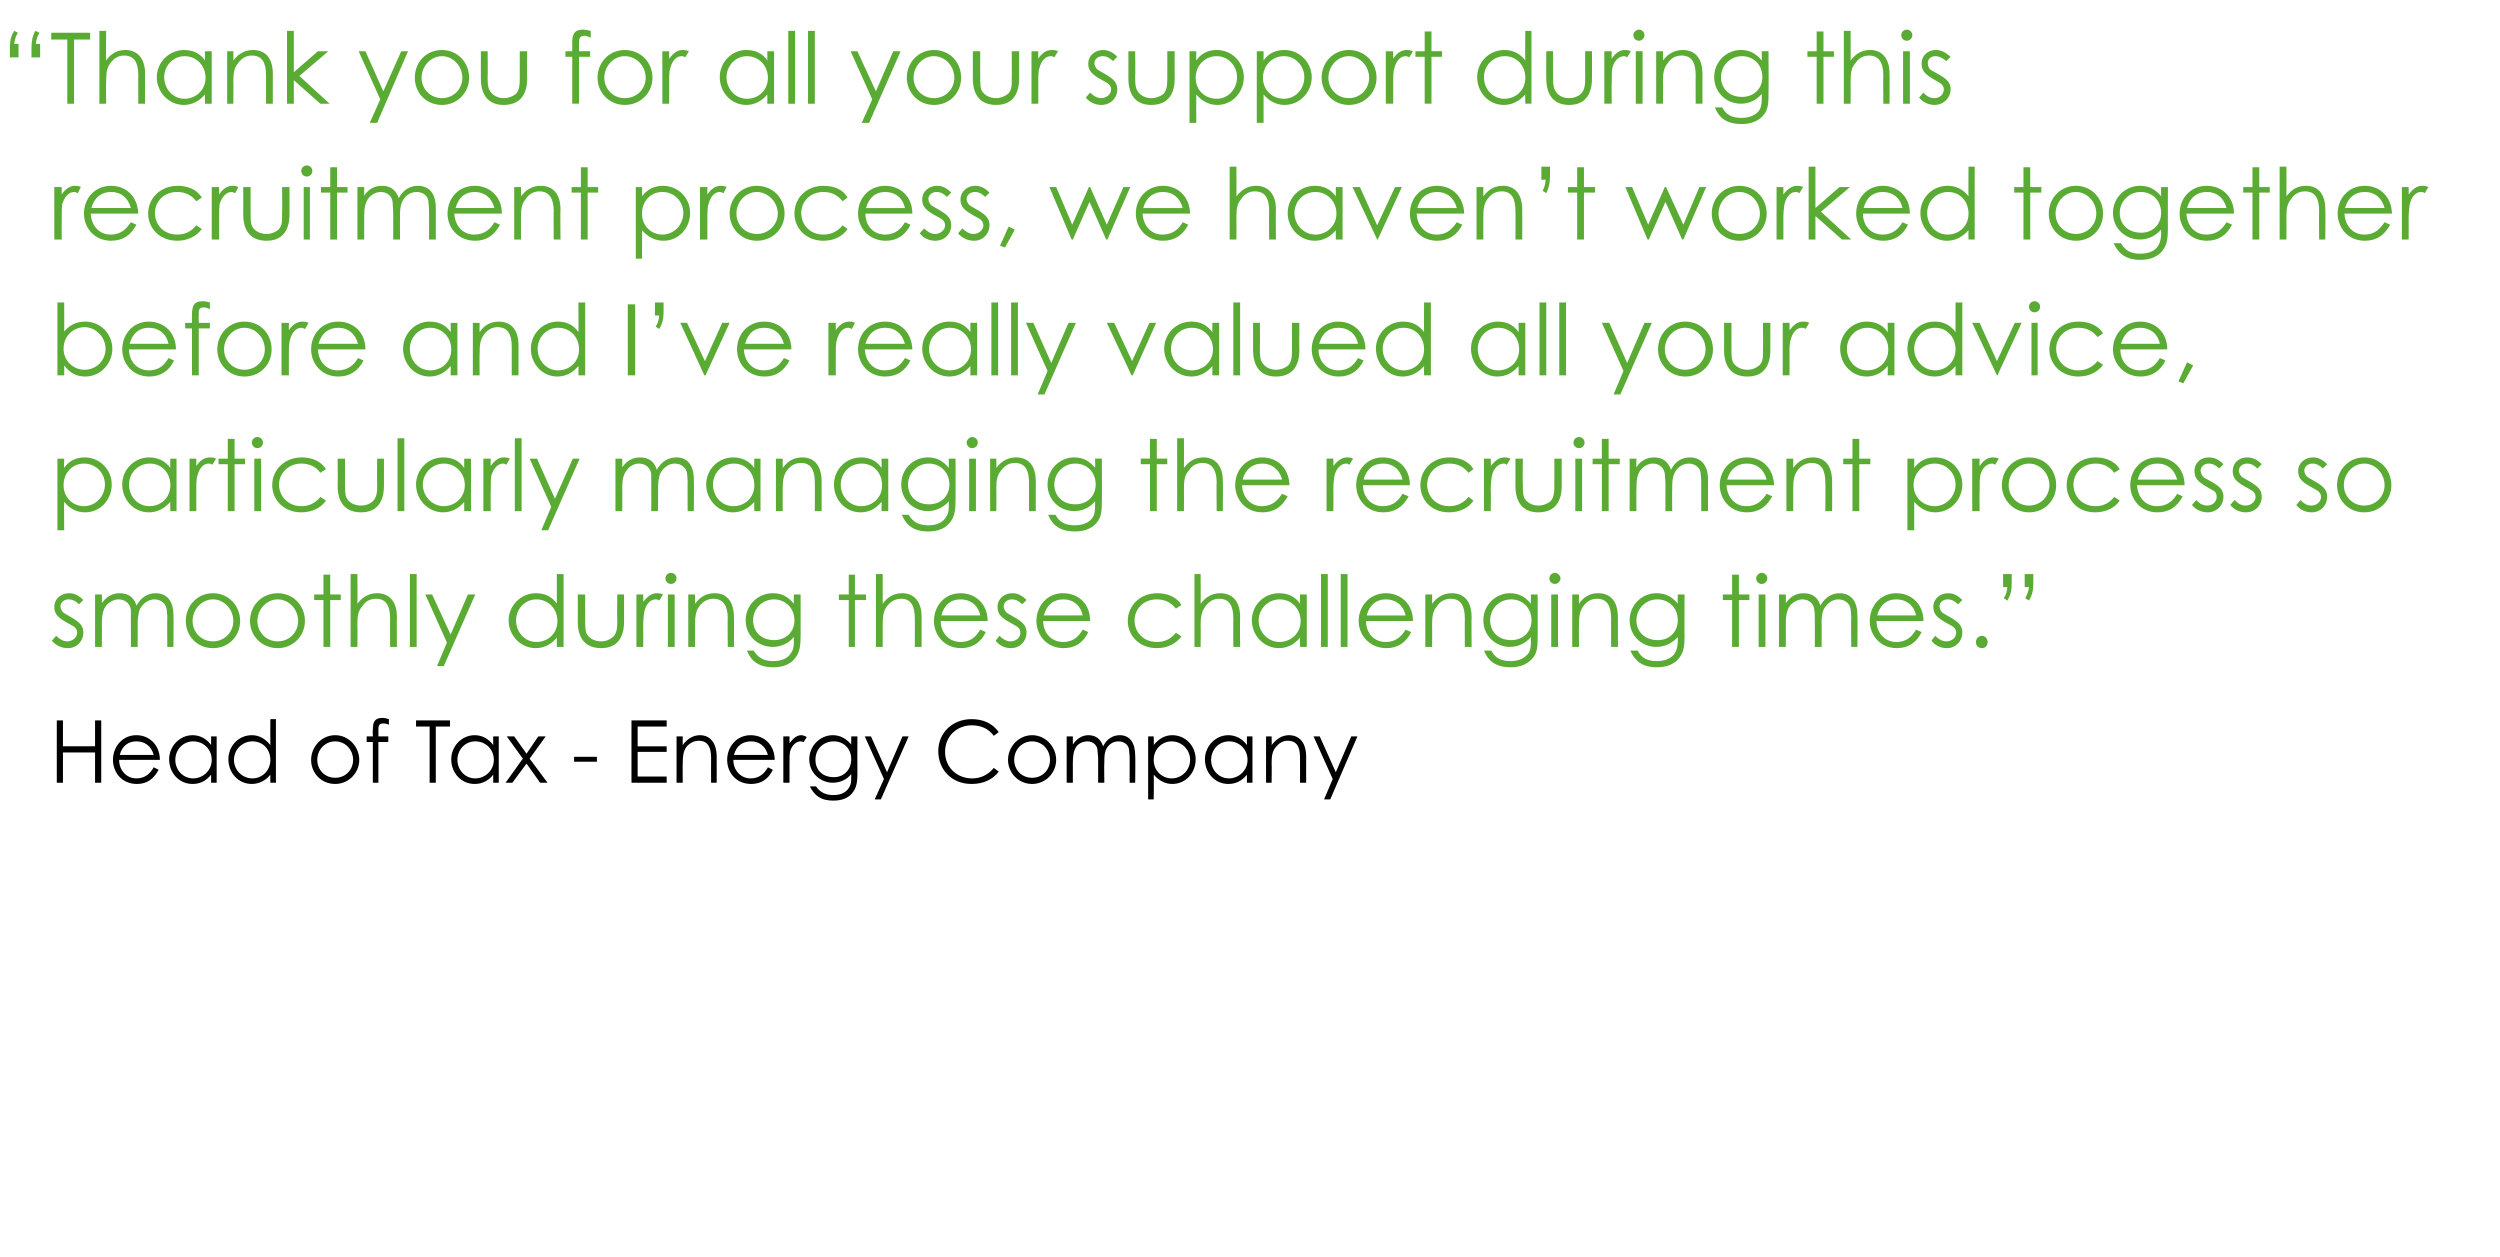 <?xml version="1.0" standalone="no"?><!DOCTYPE svg PUBLIC "-//W3C//DTD SVG 1.1//EN" "http://www.w3.org/Graphics/SVG/1.1/DTD/svg11.dtd"><svg xmlns="http://www.w3.org/2000/svg" version="1.1" width="405px" height="203.7px" viewBox="0 -5 405 203.7" style="top:-5px"><desc>Thank you for all your support during this recruitment process, we haven t worked together before and I ve really v</desc><defs/><g id="Polygon58765"><path d="m9.2 111.7h1v4.2h5.2v-4.2h1v10.1h-1v-4.9h-5.2v4.9h-1v-10.1zm10.1 6.4c0 1.7 1.2 3 2.8 3c1.5 0 2.3-.9 2.8-1.8l.8.4c-.8 1.5-1.9 2.3-3.5 2.3c-2.5 0-3.9-1.9-3.9-3.9c0-2.1 1.5-4 3.8-4c2.1 0 3.8 1.6 3.8 4h-6.6zm5.6-.8c-.4-1.5-1.5-2.2-2.8-2.2c-1.3 0-2.3.7-2.7 2.2h5.5zm9.3-3h.9v7.5h-.9v-1.3c-.8 1-1.8 1.5-3 1.5c-2.2 0-3.8-1.8-3.8-4c0-2.1 1.7-3.9 3.8-3.9c1.2 0 2.3.6 3 1.6v-1.4zm-5.8 3.8c0 1.6 1.2 3 2.9 3c1.5 0 3-1.2 3-3c0-1.7-1.3-3-3-3c-1.7 0-2.9 1.4-2.9 3zm15.4 2.4c-.8 1-1.9 1.5-3 1.5c-2.2 0-3.8-1.8-3.8-4c0-2.1 1.6-3.9 3.8-3.9c1.2 0 2.2.6 3 1.6c-.03 0 0-4.2 0-4.2h.9v10.3h-.9s-.03-1.3 0-1.3zm-5.9-2.4c0 1.6 1.3 3 3 3c1.5 0 2.9-1.2 2.9-3c0-1.7-1.2-3-2.9-3c-1.7 0-3 1.4-3 3zm20.3 0c0 2.1-1.7 3.9-3.9 3.9c-2.3 0-3.9-1.8-3.9-3.9c0-2.1 1.7-4 3.9-4c2.2 0 3.9 1.9 3.9 4zm-6.8 0c0 1.6 1.2 2.9 2.9 2.9c1.7 0 2.9-1.3 2.9-2.9c0-1.7-1.3-3-2.9-3c-1.6 0-2.9 1.3-2.9 3zm9-4.9c0-1.2.3-1.9 1.5-1.9c.4 0 .8.1 1.1.2v.9c-.2-.1-.5-.2-.9-.2c-.8 0-.8.5-.8 1.1c.02.03 0 1 0 1h1.6v.9h-1.6v6.6h-.9v-6.6h-1v-.9h1s-.03-1.12 0-1.1zm7-.5v-1h5.5v1h-2.3v9.1h-1v-9.1h-2.2zm12.5 1.6h.9v7.5h-.9v-1.3c-.8 1-1.8 1.5-3 1.5c-2.2 0-3.8-1.8-3.8-4c0-2.1 1.7-3.9 3.8-3.9c1.2 0 2.3.6 3 1.6v-1.4zm-5.8 3.8c0 1.6 1.2 3 2.9 3c1.5 0 3-1.2 3-3c0-1.7-1.3-3-3-3c-1.7 0-2.9 1.4-2.9 3zm8-3.8h1.2l2 2.8l1.9-2.8h1.2l-2.6 3.6l2.9 3.9h-1.2l-2.2-3.1l-2.3 3.1h-1.1l2.8-3.9l-2.6-3.6zm10.9 3.3h3.7v.8H93v-.8zm9.3-5.9h5.7v1h-4.7v3.2h4.7v.9h-4.7v4h4.7v1h-5.7v-10.1zm8.3 4c.7-1 1.7-1.6 2.8-1.6c1.6 0 2.7 1.2 2.7 3.5c.02 0 0 4.2 0 4.2h-.9s-.03-4.07 0-4.1c0-1.7-.6-2.7-2-2.7c-.8 0-1.5.4-2 1c-.5.7-.6 1.5-.6 2.7c-.02-.05 0 3.1 0 3.1h-1v-7.5h1s-.02 1.37 0 1.4zm8.2 2.4c0 1.7 1.2 3 2.8 3c1.5 0 2.3-.9 2.8-1.8l.8.4c-.7 1.5-1.9 2.3-3.5 2.3c-2.5 0-3.9-1.9-3.9-3.9c0-2.1 1.5-4 3.8-4c2.2 0 3.9 1.6 3.9 4h-6.7zm5.6-.8c-.4-1.5-1.5-2.2-2.7-2.2c-1.4 0-2.4.7-2.8 2.2h5.5zm3.5-1.9c.6-.8 1.2-1.3 1.9-1.3c.4 0 .7.2.9.3l-.5.8c-.2 0-.3-.1-.5-.1c-.7 0-1.4.6-1.7 1.6c-.1.5-.1 1.2-.1 2.2v2.9h-1v-7.5h1s-.01 1.12 0 1.1zm11 4.9c0 1.2-.1 2.2-.7 3c-.6.9-1.7 1.4-3.2 1.4c-2.1 0-3.1-.9-3.8-2.3h1c.6.9 1.5 1.4 2.8 1.4c1.2 0 2.1-.4 2.6-1.3c.3-.5.3-1 .3-1.6v-.5c-.7.9-1.8 1.4-3 1.4c-2 0-3.8-1.6-3.8-3.8c0-2.2 1.8-3.9 3.8-3.9c1.3 0 2.2.6 3 1.5v-1.3h1s-.03 5.96 0 6zm-6.8-2.2c0 1.5 1 2.8 3 2.8c1.6 0 2.8-1.2 2.8-2.9c0-1.8-1.3-2.9-2.8-2.9c-1.7 0-3 1.2-3 3zm8-3.8h1l2.6 5.8l2.5-5.8h1l-4.5 10.2h-1l1.5-3.3l-3.1-6.9zm20.9-.1c-.9-1.2-2.1-1.7-3.6-1.7c-2.3 0-4.3 1.7-4.3 4.3c0 2.5 1.9 4.3 4.4 4.3c1.4 0 2.6-.6 3.5-1.7l.8.6c-1 1.3-2.5 2-4.4 2c-3.3 0-5.4-2.4-5.4-5.3c0-3 2.3-5.2 5.4-5.2c1.9 0 3.4.7 4.4 2.1l-.8.6zm10.1 3.9c0 2.1-1.7 3.9-3.9 3.9c-2.2 0-3.9-1.8-3.9-3.9c0-2.1 1.7-4 3.9-4c2.2 0 3.9 1.9 3.9 4zm-6.8 0c0 1.6 1.2 2.9 2.9 2.9c1.7 0 2.9-1.3 2.9-2.9c0-1.7-1.3-3-2.9-3c-1.6 0-2.9 1.3-2.9 3zm14.6 3.7h-1V118c0-.6-.1-1.1-.1-1.4c0-.8-.7-1.5-1.6-1.5c-.7 0-1.4.3-1.8.8c-.5.7-.6 1.6-.6 2.7v3.2h-1v-7.5h1v1.3c.6-.9 1.5-1.5 2.5-1.5c1.2 0 2 .6 2.4 1.8c.6-1.2 1.6-1.8 2.7-1.8c1.6 0 2.5 1.2 2.5 3.3c.05-.03 0 4.4 0 4.4h-.9v-4.1c0-.5-.1-1-.1-1.2c0-.7-.7-1.4-1.7-1.4c-.9 0-1.7.5-2.1 1.5c-.2.6-.2 1.2-.2 1.9c-.05.03 0 3.3 0 3.3zm8-6.1c.8-1 1.8-1.6 3-1.6c2.2 0 3.8 1.8 3.8 3.9c0 2.2-1.6 4-3.8 4c-1.1 0-2.1-.5-3-1.5c.05 0 0 4 0 4h-.9v-10.2h.9s.05 1.4 0 1.4zm0 2.4c0 1.8 1.4 3 2.9 3c1.7 0 3-1.4 3-3c0-1.6-1.3-3-3-3c-1.6 0-2.9 1.3-2.9 3zm15.1-3.8h.9v7.5h-.9v-1.3c-.8 1-1.8 1.5-3 1.5c-2.2 0-3.8-1.8-3.8-4c0-2.1 1.7-3.9 3.8-3.9c1.2 0 2.3.6 3 1.6v-1.4zm-5.8 3.8c0 1.6 1.2 3 2.9 3c1.5 0 3-1.2 3-3c0-1.7-1.3-3-3-3c-1.7 0-2.9 1.4-2.9 3zm9.8-2.4c.8-1 1.7-1.6 2.8-1.6c1.7 0 2.8 1.2 2.8 3.5c-.02 0 0 4.2 0 4.2h-1s.03-4.07 0-4.1c0-1.7-.5-2.7-2-2.7c-.8 0-1.4.4-1.9 1c-.6.7-.7 1.5-.7 2.7c.04-.05 0 3.1 0 3.1h-.9v-7.5h.9s.04 1.37 0 1.4zm6.8-1.4h1l2.6 5.8l2.5-5.8h1l-4.4 10.2h-1l1.4-3.3l-3.1-6.9z" stroke="none" fill="#000"/></g><g id="Polygon58764"><path d="m9.1 98c.6.6 1.2.9 1.8.9c.8 0 1.6-.6 1.6-1.4c0-.5-.3-.9-.7-1.1c-2-1.1-3-1.6-3-3.1c0-1.3 1.1-2.2 2.4-2.2c.9 0 1.6.4 2.3 1.1l-.7.7c-.5-.5-1-.8-1.7-.8c-.7 0-1.3.5-1.3 1.1c0 .5.3 1 .7 1.2c1.9 1.1 3 1.6 3 3.1c0 1.3-1 2.5-2.5 2.5c-1 0-1.9-.4-2.6-1.2l.7-.8zm13.2 1.8h-1.1s.03-4.38 0-4.4v-1.6c-.1-.9-.8-1.7-2-1.7c-.7 0-1.5.4-2 1c-.6.8-.7 1.8-.7 3.1c.03-.02 0 3.6 0 3.6h-1.1v-8.5h1.1s.03 1.44 0 1.4c.8-1.1 1.7-1.6 2.9-1.6c1.3 0 2.3.6 2.7 2c.8-1.4 1.9-2 3.1-2c1.8 0 2.9 1.2 2.9 3.6c.04.04 0 5.1 0 5.1h-1s-.04-4.66 0-4.7c0-.6-.1-1.1-.1-1.4c-.1-.8-.8-1.6-2-1.6c-1 0-1.9.7-2.4 1.7c-.2.7-.3 1.5-.3 2.3c.02-.04 0 3.7 0 3.7zm16.6-4.2c0 2.4-1.8 4.4-4.4 4.4c-2.6 0-4.4-2-4.4-4.4c0-2.5 1.9-4.5 4.4-4.5c2.5 0 4.4 2 4.4 4.5zm-7.7 0c0 1.8 1.4 3.3 3.3 3.3c1.9 0 3.3-1.5 3.3-3.3c0-1.9-1.5-3.5-3.3-3.5c-1.8 0-3.3 1.6-3.3 3.5zm18.2 0c0 2.4-1.9 4.4-4.4 4.4c-2.6 0-4.5-2-4.5-4.4c0-2.5 1.9-4.5 4.5-4.5c2.5 0 4.4 2 4.4 4.5zm-7.7 0c0 1.8 1.4 3.3 3.3 3.3c1.9 0 3.3-1.5 3.3-3.3c0-1.9-1.5-3.5-3.3-3.5c-1.8 0-3.3 1.6-3.3 3.5zm10.7-7.5h1.1v3.2h1.7v.9h-1.7v7.6h-1.1v-7.6h-1.5v-.9h1.5v-3.2zm4.4-.1h1.1s.04 4.8 0 4.8c.9-1.2 2-1.7 3.2-1.7c1.9 0 3.2 1.3 3.2 3.8c-.04 0 0 4.9 0 4.9h-1.1s-.03-4.65 0-4.6c0-2-.6-3.2-2.3-3.2c-.9 0-1.7.4-2.2 1.2c-.7.8-.8 1.6-.8 3c.04.01 0 3.6 0 3.6h-1.1V88zm9.6 0h1.1v11.8h-1.1V88zm2.5 3.3h1.1l3 6.5l2.8-6.5h1.2l-5.1 11.6h-1.1l1.6-3.8l-3.5-7.8zm21.3 7c-.9 1.1-2.1 1.7-3.4 1.7c-2.5 0-4.4-2.1-4.4-4.5c0-2.4 2-4.4 4.4-4.4c1.4 0 2.6.5 3.4 1.7c.02.03 0-4.8 0-4.8h1.1v11.8h-1.1s.02-1.48 0-1.5zm-6.6-2.8c0 1.9 1.4 3.5 3.3 3.5c1.8 0 3.4-1.3 3.4-3.4c0-2-1.5-3.5-3.4-3.5c-1.9 0-3.3 1.6-3.3 3.4zm16.4-4.2h1.1v4.4c0 2.8-1.3 4.3-3.7 4.3c-2.5 0-3.8-1.5-3.8-4.3c.03-.02 0-4.4 0-4.4h1.2s-.02 4.12 0 4.1c0 .9 0 1.7.2 2.2c.4.8 1.3 1.3 2.4 1.3c.8 0 1.4-.3 1.9-.7c.7-.7.7-1.6.7-2.8c-.05.02 0-4.1 0-4.1zm4.2 1.2c.7-.9 1.4-1.4 2.2-1.4c.5 0 .8.1 1 .2l-.6 1c-.1-.1-.3-.2-.6-.2c-.8 0-1.5.7-1.8 1.9c-.1.5-.2 1.4-.2 2.5c.02.04 0 3.3 0 3.3h-1.1v-8.5h1.1s.02 1.21 0 1.2zm4-1.2h1.1v8.5h-1.1v-8.5zm1.4-2.6c0 .5-.4.9-.9.9c-.5 0-.9-.4-.9-.9c0-.5.4-.9.9-.9c.5 0 .9.4.9.9zm3 4.1c.9-1.2 1.9-1.7 3.2-1.7c1.8 0 3.1 1.2 3.1 3.9c.04.01 0 4.8 0 4.8h-1s-.05-4.65 0-4.6c0-2-.7-3.2-2.3-3.2c-.9 0-1.7.4-2.3 1.2c-.6.8-.7 1.7-.7 3c.01.01 0 3.6 0 3.6h-1.1v-8.5h1.1v1.5zm17.1 5.2c0 1.4-.1 2.6-.8 3.5c-.7 1-1.9 1.6-3.6 1.6c-2.4 0-3.6-1-4.3-2.7h1.1c.7 1.2 1.7 1.7 3.2 1.7c1.4 0 2.4-.5 2.9-1.4c.4-.6.4-1.2.4-1.9v-.6c-.8 1-2.1 1.6-3.4 1.6c-2.4 0-4.4-1.8-4.4-4.3c0-2.6 2.1-4.4 4.4-4.4c1.5 0 2.5.6 3.4 1.7v-1.5h1.1s.01 6.75 0 6.7zm-7.7-2.5c0 1.7 1.2 3.2 3.4 3.2c1.9 0 3.3-1.3 3.3-3.2c0-2.1-1.6-3.4-3.3-3.4c-1.9 0-3.4 1.5-3.4 3.4zm15.5-7.4h1v3.2h1.8v.9h-1.8v7.6h-1v-7.6h-1.6v-.9h1.6v-3.2zm4.4-.1h1.1v4.8c.9-1.2 1.9-1.7 3.2-1.7c1.8 0 3.1 1.3 3.1 3.8v4.9h-1.1s.02-4.65 0-4.6c0-2-.6-3.2-2.2-3.2c-.9 0-1.7.4-2.3 1.2c-.6.8-.7 1.6-.7 3c-.01.01 0 3.6 0 3.6h-1.1V88zm10.5 7.6c0 2 1.4 3.4 3.2 3.4c1.8 0 2.6-1 3.2-2l.9.4c-.8 1.7-2.2 2.6-4 2.6c-2.8 0-4.4-2.2-4.4-4.4c0-2.4 1.7-4.5 4.3-4.5c2.4 0 4.4 1.7 4.4 4.5h-7.6zm6.4-.9c-.4-1.8-1.7-2.6-3.2-2.6c-1.5 0-2.6.8-3.1 2.6h6.3zm3.1 3.3c.6.6 1.2.9 1.8.9c.9 0 1.6-.6 1.6-1.4c0-.5-.3-.9-.7-1.1c-2-1.1-3-1.6-3-3.1c0-1.3 1.1-2.2 2.4-2.2c.9 0 1.6.4 2.3 1.1l-.7.7c-.5-.5-1-.8-1.7-.8c-.7 0-1.3.5-1.3 1.1c0 .5.3 1 .7 1.2c1.9 1.1 3 1.6 3 3.1c0 1.3-1 2.5-2.5 2.5c-1 0-1.9-.4-2.5-1.2l.6-.8zm7.1-2.4c0 2 1.4 3.4 3.2 3.4c1.8 0 2.6-1 3.2-2l.9.4c-.8 1.7-2.1 2.6-4 2.6c-2.8 0-4.4-2.2-4.4-4.4c0-2.4 1.7-4.5 4.3-4.5c2.5 0 4.4 1.7 4.4 4.5H169zm6.4-.9c-.4-1.8-1.7-2.6-3.1-2.6c-1.6 0-2.7.8-3.2 2.6h6.3zm16 3.4c-.9 1.2-2.3 1.9-4 1.9c-2.8 0-4.7-2-4.7-4.4c0-2.5 2-4.5 4.8-4.5c1.6 0 3.1.6 3.9 1.9l-.9.6c-.8-1-1.8-1.5-3.1-1.5c-2.2 0-3.6 1.6-3.6 3.4c0 1.9 1.4 3.5 3.6 3.5c1.3 0 2.3-.5 3.1-1.5l.9.6zm2.1-10.1h1s.04 4.8 0 4.8c.9-1.2 2-1.7 3.2-1.7c1.9 0 3.2 1.3 3.2 3.8c-.04 0 0 4.9 0 4.9h-1.1s-.03-4.65 0-4.6c0-2-.6-3.2-2.3-3.2c-.9 0-1.6.4-2.2 1.2c-.6.8-.8 1.6-.8 3c.04.01 0 3.6 0 3.6h-1V88zm17.1 3.3h1.1v8.5h-1.1v-1.5c-.9 1.1-2.1 1.7-3.4 1.7c-2.5 0-4.4-2.1-4.4-4.5c0-2.4 1.9-4.4 4.4-4.4c1.4 0 2.6.5 3.4 1.7v-1.5zm-6.7 4.2c0 1.9 1.5 3.5 3.4 3.5c1.7 0 3.4-1.3 3.4-3.4c0-2-1.5-3.5-3.4-3.5c-1.9 0-3.4 1.6-3.4 3.4zM214 88h1.1v11.8H214V88zm3.2 0h1.1v11.8h-1.1V88zm4.1 7.6c0 2 1.3 3.4 3.2 3.4c1.7 0 2.6-1 3.2-2l.9.4c-.8 1.7-2.2 2.6-4 2.6c-2.8 0-4.5-2.2-4.5-4.4c0-2.4 1.8-4.5 4.4-4.5c2.4 0 4.4 1.7 4.4 4.5h-7.6zm6.4-.9c-.4-1.8-1.7-2.6-3.2-2.6c-1.5 0-2.6.8-3.1 2.6h6.3zm4.3-1.9c.9-1.2 2-1.7 3.2-1.7c1.9 0 3.2 1.2 3.2 3.9c-.04.01 0 4.8 0 4.8h-1.1s-.02-4.65 0-4.6c0-2-.6-3.2-2.3-3.2c-.9 0-1.7.4-2.2 1.2c-.7.8-.8 1.7-.8 3c.03.01 0 3.6 0 3.6h-1.1v-8.5h1.1s.03 1.5 0 1.5zm17.1 5.2c0 1.4 0 2.6-.7 3.5c-.8 1-2 1.6-3.6 1.6c-2.5 0-3.7-1-4.4-2.7h1.2c.6 1.2 1.6 1.7 3.1 1.7c1.4 0 2.4-.5 3-1.4c.3-.6.3-1.2.3-1.9v-.6c-.8 1-2.1 1.6-3.4 1.6c-2.3 0-4.3-1.8-4.3-4.3c0-2.6 2.1-4.4 4.3-4.4c1.5 0 2.5.6 3.4 1.7c.03-.05 0-1.5 0-1.5h1.1s.03 6.75 0 6.7zm-7.7-2.5c0 1.7 1.2 3.2 3.4 3.2c1.9 0 3.3-1.3 3.3-3.2c0-2.1-1.5-3.4-3.3-3.4c-1.9 0-3.4 1.5-3.4 3.4zm9.9-4.2h1.1v8.5h-1.1v-8.5zm1.5-2.6c0 .5-.5.9-.9.9c-.5 0-.9-.4-.9-.9c0-.5.4-.9.9-.9c.4 0 .9.4.9.9zm3 4.1c.8-1.2 1.9-1.7 3.1-1.7c1.9 0 3.2 1.2 3.2 3.9v4.8H261v-4.6c0-2-.6-3.2-2.3-3.2c-.9 0-1.6.4-2.2 1.2c-.6.8-.7 1.7-.7 3c-.04.01 0 3.6 0 3.6h-1.1v-8.5h1.1s-.04 1.5 0 1.5zm17.1 5.2c0 1.4-.1 2.6-.8 3.5c-.7 1-2 1.6-3.6 1.6c-2.5 0-3.6-1-4.4-2.7h1.2c.6 1.2 1.6 1.7 3.1 1.7c1.4 0 2.5-.5 3-1.4c.3-.6.4-1.2.4-1.9v-.6c-.9 1-2.1 1.6-3.5 1.6c-2.3 0-4.3-1.8-4.3-4.3c0-2.6 2.1-4.4 4.3-4.4c1.6 0 2.6.6 3.5 1.7c-.04-.05 0-1.5 0-1.5h1.1s-.04 6.75 0 6.7zm-7.8-2.5c0 1.7 1.2 3.2 3.5 3.2c1.8 0 3.2-1.3 3.2-3.2c0-2.1-1.5-3.4-3.3-3.4c-1.9 0-3.4 1.5-3.4 3.4zm15.5-7.4h1.1v3.2h1.7v.9h-1.7v7.6h-1.1v-7.6h-1.5v-.9h1.5v-3.2zm4.3 3.2h1.1v8.5h-1.1v-8.5zm1.4-2.6c0 .5-.4.9-.9.9c-.5 0-.9-.4-.9-.9c0-.5.5-.9.9-.9c.5 0 .9.4.9.9zm8.8 11.1H294s.03-4.38 0-4.4c0-.6 0-1.2-.1-1.6c0-.9-.8-1.7-1.9-1.7c-.7 0-1.5.4-2 1c-.6.8-.7 1.8-.7 3.1c.02-.02 0 3.6 0 3.6h-1.1v-8.5h1.1s.02 1.44 0 1.4c.8-1.1 1.7-1.6 2.9-1.6c1.3 0 2.3.6 2.7 2c.8-1.4 1.9-2 3.1-2c1.8 0 2.9 1.2 2.9 3.6c.04.04 0 5.1 0 5.1h-1s-.05-4.66 0-4.7c0-.6-.1-1.1-.1-1.4c-.1-.8-.8-1.6-2-1.6c-1 0-1.9.7-2.4 1.7c-.3.7-.3 1.5-.3 2.3c.02-.04 0 3.7 0 3.7zm8.9-4.2c0 2 1.4 3.4 3.2 3.4c1.8 0 2.6-1 3.2-2l.9.4c-.8 1.7-2.2 2.6-4 2.6c-2.8 0-4.4-2.2-4.4-4.4c0-2.4 1.7-4.5 4.3-4.5c2.4 0 4.4 1.7 4.4 4.5H304zm6.4-.9c-.4-1.8-1.7-2.6-3.2-2.6c-1.5 0-2.6.8-3.1 2.6h6.3zm3.1 3.3c.6.6 1.2.9 1.8.9c.9 0 1.6-.6 1.6-1.4c0-.5-.3-.9-.7-1.1c-2-1.1-3-1.6-3-3.1c0-1.3 1.1-2.2 2.4-2.2c.9 0 1.6.4 2.3 1.1l-.7.7c-.5-.5-1-.8-1.7-.8c-.7 0-1.3.5-1.3 1.1c0 .5.3 1 .7 1.2c1.9 1.1 3 1.6 3 3.1c0 1.3-1 2.5-2.5 2.5c-1 0-1.9-.4-2.5-1.2l.6-.8zm8.5 1c0 .6-.4 1-.9 1c-.6 0-1-.4-1-1c0-.5.4-1 1-1c.5 0 .9.5.9 1zm7.4-9.5c0 1.2-.2 1.9-.7 2.8l-.6-.4c.2-.5.5-.9.6-1.8c-.05.04-.7 0-.7 0V88h1.4v1.5zm-3.5 0c0 1.2-.2 1.9-.7 2.8l-.6-.4c.3-.4.5-.8.6-1.8c-.02.04-.7 0-.7 0V88h1.4v1.5z" stroke="none" fill="#5aab33"/></g><g id="Polygon58763"><path d="m10.4 70.8c.8-1.2 2-1.7 3.3-1.7c2.5 0 4.4 2 4.4 4.4c0 2.4-1.8 4.5-4.3 4.5c-1.4 0-2.5-.6-3.4-1.7c-.05.02 0 4.6 0 4.6H9.3V69.3h1.1s-.05 1.53 0 1.5zm-.1 2.8c0 2.1 1.6 3.4 3.3 3.4c1.9 0 3.4-1.6 3.4-3.5c0-1.8-1.4-3.4-3.4-3.4c-1.9 0-3.3 1.5-3.3 3.5zm17.3-4.3h1v8.5h-1s-.05-1.48 0-1.5c-1 1.1-2.1 1.7-3.5 1.7c-2.5 0-4.3-2.1-4.3-4.5c0-2.4 1.9-4.4 4.4-4.4c1.3 0 2.5.5 3.4 1.7c-.05.03 0-1.5 0-1.5zm-6.7 4.2c0 1.9 1.4 3.5 3.3 3.5c1.8 0 3.4-1.3 3.4-3.4c0-2-1.4-3.5-3.3-3.5c-2 0-3.4 1.6-3.4 3.4zm10.9-3c.6-.9 1.3-1.4 2.2-1.4c.5 0 .8.1 1 .2l-.6 1c-.1-.1-.3-.2-.6-.2c-.8 0-1.5.7-1.8 1.9c-.2.5-.2 1.4-.2 2.5c.01.04 0 3.3 0 3.3h-1.1v-8.5h1.1v1.2zm5.1-4.4h1.1v3.2h1.7v.9H38v7.6h-1.1v-7.6h-1.5v-.9h1.5v-3.2zm4.3 3.2h1.1v8.5h-1.1v-8.5zm1.4-2.6c0 .5-.4.9-.9.9c-.5 0-.9-.4-.9-.9c0-.5.4-.9.9-.9c.5 0 .9.4.9.9zm10.2 9.4c-.8 1.2-2.3 1.9-4 1.9c-2.8 0-4.7-2-4.7-4.4c0-2.5 2-4.5 4.8-4.5c1.6 0 3.1.6 3.9 1.9l-.9.6c-.7-1-1.8-1.5-3.1-1.5c-2.1 0-3.6 1.6-3.6 3.4c0 1.9 1.5 3.5 3.6 3.5c1.3 0 2.3-.5 3.1-1.5l.9.6zm8.3-6.8h1.1s.01 4.38 0 4.4c0 2.8-1.3 4.3-3.7 4.3c-2.5 0-3.8-1.5-3.8-4.3c.04-.02 0-4.4 0-4.4h1.2v4.1c0 .9 0 1.7.2 2.2c.4.8 1.3 1.3 2.4 1.3c.8 0 1.5-.3 1.9-.7c.7-.7.7-1.6.7-2.8c-.04.02 0-4.1 0-4.1zm3.3-3.3h1.1v11.8h-1.1V66zm10.8 3.3h1.1v8.5h-1.1v-1.5c-.9 1.1-2.1 1.7-3.4 1.7c-2.5 0-4.4-2.1-4.4-4.5c0-2.4 1.9-4.4 4.4-4.4c1.4 0 2.6.5 3.4 1.7v-1.5zm-6.7 4.2c0 1.9 1.5 3.5 3.4 3.5c1.7 0 3.4-1.3 3.4-3.4c0-2-1.5-3.5-3.4-3.5c-1.9 0-3.4 1.6-3.4 3.4zm11-3c.6-.9 1.3-1.4 2.1-1.4c.5 0 .8.1 1 .2l-.6 1c-.1-.1-.3-.2-.5-.2c-.8 0-1.5.7-1.9 1.9c-.1.5-.1 1.4-.1 2.5c-.04.04 0 3.3 0 3.3h-1.2v-8.5h1.2s-.04 1.21 0 1.2zm3.9-4.5h1.1v11.8h-1.1V66zm2.4 3.3h1.2l2.9 6.5l2.9-6.5h1.1l-5.1 11.6h-1.1l1.6-3.8l-3.5-7.8zm20.8 8.5h-1.1s.03-4.38 0-4.4v-1.6c-.1-.9-.8-1.7-2-1.7c-.7 0-1.5.4-1.9 1c-.7.8-.8 1.8-.8 3.1c.03-.02 0 3.6 0 3.6h-1.1v-8.5h1.1s.03 1.44 0 1.4c.8-1.1 1.7-1.6 2.9-1.6c1.3 0 2.3.6 2.7 2c.8-1.4 1.9-2 3.2-2c1.7 0 2.8 1.2 2.8 3.6c.05.04 0 5.1 0 5.1h-1s-.04-4.66 0-4.7c0-.6-.1-1.1-.1-1.4c-.1-.8-.8-1.6-2-1.6c-1 0-1.9.7-2.4 1.7c-.2.7-.3 1.5-.3 2.3c.02-.04 0 3.7 0 3.7zm15.6-8.5h1v8.5h-1s-.04-1.48 0-1.5c-1 1.1-2.1 1.7-3.5 1.7c-2.4 0-4.3-2.1-4.3-4.5c0-2.4 1.9-4.4 4.4-4.4c1.3 0 2.5.5 3.4 1.7c-.04.03 0-1.5 0-1.5zm-6.7 4.2c0 1.9 1.4 3.5 3.3 3.5c1.8 0 3.4-1.3 3.4-3.4c0-2-1.4-3.5-3.3-3.5c-2 0-3.4 1.6-3.4 3.4zm11.3-2.7c.9-1.2 1.9-1.7 3.2-1.7c1.8 0 3.1 1.2 3.1 3.9c.02.01 0 4.8 0 4.8H132s.03-4.65 0-4.6c0-2-.6-3.2-2.2-3.2c-1 0-1.7.4-2.3 1.2c-.6.8-.7 1.7-.7 3c-.02.01 0 3.6 0 3.6h-1.1v-8.5h1.1s-.02 1.5 0 1.5zm16-1.5h1.1v8.5h-1.1s.05-1.48 0-1.5c-.9 1.1-2 1.7-3.4 1.7c-2.5 0-4.3-2.1-4.3-4.5c0-2.4 1.9-4.4 4.4-4.4c1.3 0 2.5.5 3.3 1.7c.05.03 0-1.5 0-1.5zm-6.6 4.2c0 1.9 1.4 3.5 3.3 3.5c1.8 0 3.4-1.3 3.4-3.4c0-2-1.4-3.5-3.3-3.5c-2 0-3.4 1.6-3.4 3.4zm18.6 2.5c0 1.4-.1 2.6-.8 3.5c-.7 1-1.9 1.6-3.6 1.6c-2.4 0-3.6-1-4.3-2.7h1.1c.7 1.2 1.7 1.7 3.2 1.7c1.4 0 2.4-.5 2.9-1.4c.4-.6.4-1.2.4-1.9v-.6c-.8 1-2.1 1.6-3.4 1.6c-2.3 0-4.3-1.8-4.3-4.3c0-2.6 2-4.4 4.3-4.4c1.5 0 2.5.6 3.4 1.7v-1.5h1.1s.01 6.75 0 6.7zm-7.7-2.5c0 1.7 1.2 3.2 3.4 3.2c1.9 0 3.3-1.3 3.3-3.2c0-2.1-1.6-3.4-3.3-3.4c-1.9 0-3.4 1.5-3.4 3.4zm9.9-4.2h1.1v8.5H157v-8.5zm1.4-2.6c0 .5-.4.9-.9.9c-.5 0-.9-.4-.9-.9c0-.5.5-.9.9-.9c.5 0 .9.4.9.9zm3 4.1c.9-1.2 2-1.7 3.2-1.7c1.9 0 3.2 1.2 3.2 3.9c-.03.01 0 4.8 0 4.8h-1.1v-4.6c0-2-.6-3.2-2.3-3.2c-.9 0-1.6.4-2.2 1.2c-.7.8-.8 1.7-.8 3c.04.01 0 3.6 0 3.6h-1v-8.5h1s.04 1.5 0 1.5zm17.1 5.2c0 1.4 0 2.6-.7 3.5c-.7 1-2 1.6-3.6 1.6c-2.5 0-3.7-1-4.4-2.7h1.2c.6 1.2 1.6 1.7 3.1 1.7c1.4 0 2.5-.5 3-1.4c.3-.6.3-1.2.3-1.9v-.6c-.8 1-2 1.6-3.4 1.6c-2.3 0-4.3-1.8-4.3-4.3c0-2.6 2.1-4.4 4.3-4.4c1.5 0 2.5.6 3.4 1.7c.04-.05 0-1.5 0-1.5h1.1s.04 6.75 0 6.7zm-7.7-2.5c0 1.7 1.2 3.2 3.4 3.2c1.9 0 3.3-1.3 3.3-3.2c0-2.1-1.5-3.4-3.3-3.4c-1.9 0-3.4 1.5-3.4 3.4zm15.5-7.4h1.1v3.2h1.7v.9h-1.7v7.6h-1.1v-7.6h-1.5v-.9h1.5v-3.2zm4.4-.1h1.1s.02 4.8 0 4.8c.9-1.2 1.9-1.7 3.2-1.7c1.8 0 3.1 1.3 3.1 3.8c.04 0 0 4.9 0 4.9h-1s-.05-4.65 0-4.6c0-2-.7-3.2-2.3-3.2c-.9 0-1.7.4-2.2 1.2c-.7.8-.8 1.6-.8 3c.02.01 0 3.6 0 3.6h-1.1V66zm10.5 7.6c.1 2 1.4 3.4 3.2 3.4c1.8 0 2.6-1 3.3-2l.9.4c-.9 1.7-2.2 2.6-4.1 2.6c-2.8 0-4.4-2.2-4.4-4.4c0-2.4 1.7-4.5 4.4-4.5c2.4 0 4.3 1.7 4.4 4.5h-7.7zm6.5-.9c-.5-1.8-1.8-2.6-3.2-2.6c-1.5 0-2.7.8-3.2 2.6h6.4zm8.3-2.2c.7-.9 1.4-1.4 2.2-1.4c.5 0 .8.1 1 .2l-.6 1c-.1-.1-.3-.2-.5-.2c-.8 0-1.6.7-1.9 1.9c-.1.5-.2 1.4-.2 2.5c.04.04 0 3.3 0 3.3h-1.1v-8.5h1.1s.04 1.21 0 1.2zm4.8 3.1c0 2 1.4 3.4 3.2 3.4c1.8 0 2.6-1 3.2-2l1 .4c-.9 1.7-2.2 2.6-4.1 2.6c-2.8 0-4.4-2.2-4.4-4.4c0-2.4 1.7-4.5 4.3-4.5c2.5 0 4.4 1.7 4.4 4.5h-7.6zm6.4-.9c-.4-1.8-1.7-2.6-3.1-2.6c-1.6 0-2.7.8-3.2 2.6h6.3zm11.5 3.4c-.8 1.2-2.2 1.9-4 1.9c-2.8 0-4.6-2-4.6-4.4c0-2.5 1.9-4.5 4.7-4.5c1.7 0 3.1.6 3.9 1.9l-.8.6c-.8-1-1.8-1.5-3.1-1.5c-2.2 0-3.6 1.6-3.6 3.4c0 1.9 1.4 3.5 3.6 3.5c1.2 0 2.3-.5 3.1-1.5l.8.6zm2.8-5.6c.7-.9 1.4-1.4 2.2-1.4c.5 0 .8.1 1 .2l-.6 1c-.1-.1-.3-.2-.5-.2c-.8 0-1.6.7-1.9 1.9c-.1.5-.2 1.4-.2 2.5c.05.04 0 3.3 0 3.3h-1.1v-8.5h1.1s.05 1.21 0 1.2zm10.3-1.2h1.2s-.03 4.38 0 4.4c0 2.8-1.3 4.3-3.8 4.3c-2.4 0-3.7-1.5-3.7-4.3v-4.4h1.2s-.05 4.12 0 4.1c0 .9 0 1.7.2 2.2c.4.8 1.3 1.3 2.3 1.3c.8 0 1.5-.3 2-.7c.6-.7.6-1.6.6-2.8c.02.02 0-4.1 0-4.1zm3.4 0h1.1v8.5h-1.1v-8.5zm1.5-2.6c0 .5-.4.9-.9.9c-.5 0-.9-.4-.9-.9c0-.5.4-.9.9-.9c.5 0 .9.4.9.9zm2.8-.6h1.1v3.2h1.8v.9h-1.8v7.6h-1.1v-7.6H258v-.9h1.5v-3.2zm11.4 11.7h-1.1s-.03-4.38 0-4.4c0-.6-.1-1.2-.1-1.6c-.1-.9-.8-1.7-1.9-1.7c-.8 0-1.5.4-2 1c-.6.8-.7 1.8-.7 3.1c-.03-.02 0 3.6 0 3.6H264v-8.5h1.1s-.03 1.44 0 1.4c.7-1.1 1.7-1.6 2.9-1.6c1.3 0 2.2.6 2.7 2c.7-1.4 1.8-2 3.1-2c1.7 0 2.9 1.2 2.9 3.6c-.02.04 0 5.1 0 5.1h-1.1v-4.7c0-.6-.1-1.1-.1-1.4c0-.8-.8-1.6-1.9-1.6c-1.1 0-2 .7-2.4 1.7c-.3.7-.3 1.5-.3 2.3c-.04-.04 0 3.7 0 3.7zm8.8-4.2c.1 2 1.4 3.4 3.2 3.4c1.8 0 2.6-1 3.3-2l.9.4c-.9 1.7-2.2 2.6-4.1 2.6c-2.8 0-4.4-2.2-4.4-4.4c0-2.4 1.7-4.5 4.4-4.5c2.4 0 4.3 1.7 4.4 4.5h-7.7zm6.5-.9c-.5-1.8-1.7-2.6-3.2-2.6c-1.5 0-2.7.8-3.2 2.6h6.4zm4.3-1.9c.9-1.2 1.9-1.7 3.2-1.7c1.8 0 3.1 1.2 3.1 3.9c.03.01 0 4.8 0 4.8h-1.1s.04-4.65 0-4.6c0-2-.6-3.2-2.2-3.2c-.9 0-1.7.4-2.3 1.2c-.6.8-.7 1.7-.7 3c-.01.01 0 3.6 0 3.6h-1.1v-8.5h1.1v1.5zm9.6-4.7h1.1v3.2h1.8v.9h-1.8v7.6h-1.1v-7.6h-1.5v-.9h1.5v-3.2zm10 4.7c.9-1.2 2-1.7 3.4-1.7c2.5 0 4.4 2 4.4 4.4c0 2.4-1.9 4.5-4.4 4.5c-1.3 0-2.4-.6-3.4-1.7c.02.02 0 4.6 0 4.6H309V69.3h1.1s.02 1.53 0 1.5zm-.1 2.8c0 2.1 1.7 3.4 3.4 3.4c1.9 0 3.4-1.6 3.4-3.5c0-1.8-1.4-3.4-3.4-3.4c-1.9 0-3.4 1.5-3.4 3.5zm10.7-3.1c.6-.9 1.3-1.4 2.1-1.4c.5 0 .8.1 1 .2l-.6 1c-.1-.1-.3-.2-.5-.2c-.8 0-1.6.7-1.9 1.9c-.1.5-.1 1.4-.1 2.5c-.05.04 0 3.3 0 3.3h-1.2v-8.5h1.2s-.05 1.21 0 1.2zm12.4 3.1c0 2.4-1.8 4.4-4.4 4.4c-2.5 0-4.4-2-4.4-4.4c0-2.5 1.9-4.5 4.4-4.5c2.6 0 4.4 2 4.4 4.5zm-7.7 0c0 1.8 1.4 3.3 3.3 3.3c1.9 0 3.3-1.5 3.3-3.3c0-1.9-1.5-3.5-3.3-3.5c-1.8 0-3.3 1.6-3.3 3.5zm18 2.5c-.8 1.2-2.3 1.9-4 1.9c-2.8 0-4.6-2-4.6-4.4c0-2.5 1.9-4.5 4.7-4.5c1.6 0 3.1.6 3.9 1.9l-.9.6c-.7-1-1.8-1.5-3-1.5c-2.2 0-3.6 1.6-3.6 3.4c0 1.9 1.4 3.5 3.6 3.5c1.2 0 2.2-.5 3-1.5l.9.6zm2.8-2.5c.1 2 1.4 3.4 3.2 3.4c1.8 0 2.7-1 3.3-2l.9.4c-.9 1.7-2.2 2.6-4.1 2.6c-2.8 0-4.4-2.2-4.4-4.4c0-2.4 1.7-4.5 4.4-4.5c2.4 0 4.4 1.7 4.4 4.5h-7.7zm6.5-.9c-.5-1.8-1.7-2.6-3.2-2.6c-1.5 0-2.7.8-3.2 2.6h6.4zm3.1 3.3c.5.6 1.1.9 1.8.9c.8 0 1.5-.6 1.5-1.4c0-.5-.2-.9-.7-1.1c-1.9-1.1-2.9-1.6-2.9-3.1c0-1.3 1-2.2 2.3-2.2c1 0 1.7.4 2.4 1.1l-.7.7c-.5-.5-1-.8-1.7-.8c-.7 0-1.3.5-1.3 1.1c0 .5.3 1 .6 1.2c2 1.1 3.1 1.6 3.1 3.1c0 1.3-1 2.5-2.6 2.5c-.9 0-1.9-.4-2.5-1.2l.7-.8zm6.2 0c.6.6 1.1.9 1.8.9c.8 0 1.6-.6 1.6-1.4c0-.5-.3-.9-.7-1.1c-2-1.1-3-1.6-3-3.1c0-1.3 1-2.2 2.3-2.2c1 0 1.7.4 2.4 1.1l-.7.7c-.5-.5-1-.8-1.7-.8c-.7 0-1.3.5-1.3 1.1c0 .5.3 1 .7 1.2c1.9 1.1 3 1.6 3 3.1c0 1.3-1 2.5-2.6 2.5c-.9 0-1.9-.4-2.5-1.2l.7-.8zm10.7 0c.5.6 1.1.9 1.7.9c.9 0 1.6-.6 1.6-1.4c0-.5-.3-.9-.7-1.1c-2-1.1-3-1.6-3-3.1c0-1.3 1.1-2.2 2.4-2.2c.9 0 1.6.4 2.3 1.1l-.7.7c-.5-.5-1-.8-1.7-.8c-.7 0-1.3.5-1.3 1.1c0 .5.3 1 .7 1.2c1.9 1.1 3 1.6 3 3.1c0 1.3-1 2.5-2.5 2.5c-1 0-1.9-.4-2.5-1.2l.7-.8zm14.7-2.4c0 2.4-1.8 4.4-4.4 4.4c-2.6 0-4.4-2-4.4-4.4c0-2.5 1.9-4.5 4.4-4.5c2.5 0 4.4 2 4.4 4.5zm-7.7 0c0 1.8 1.4 3.3 3.3 3.3c1.9 0 3.3-1.5 3.3-3.3c0-1.9-1.5-3.5-3.3-3.5c-1.8 0-3.3 1.6-3.3 3.5z" stroke="none" fill="#5aab33"/></g><g id="Polygon58762"><path d="m10.4 55.8H9.3V44h1.1s.02 4.74 0 4.7c.9-1.1 2.1-1.6 3.4-1.6c2.5 0 4.4 2 4.4 4.4c0 2.4-1.9 4.5-4.4 4.5c-1.4 0-2.5-.6-3.4-1.8c.02.01 0 1.6 0 1.6zm6.7-4.3c0-1.8-1.5-3.5-3.4-3.5c-1.7 0-3.4 1.3-3.4 3.5c0 1.9 1.5 3.4 3.4 3.4c2 0 3.4-1.6 3.4-3.4zm3.8.1c0 2 1.4 3.4 3.2 3.4c1.8 0 2.6-1 3.2-2l.9.4c-.8 1.7-2.2 2.6-4 2.6c-2.8 0-4.4-2.2-4.4-4.4c0-2.4 1.7-4.5 4.3-4.5c2.4 0 4.4 1.7 4.4 4.5h-7.6zm6.4-.9c-.4-1.8-1.7-2.6-3.2-2.6c-1.5 0-2.6.8-3.1 2.6h6.3zm3.8-4.7c0-1.4.3-2.2 1.7-2.2c.5 0 .9.1 1.2.2v1.1c-.2-.1-.5-.3-1-.3c-.9 0-.8.6-.8 1.3c-.04.03 0 1.2 0 1.2h1.8v.9h-1.8v7.6h-1.1v-7.6H30v-.9h1.1s-.03-1.35 0-1.3zM44 51.6c0 2.4-1.8 4.4-4.4 4.4c-2.5 0-4.4-2-4.4-4.4c0-2.5 1.9-4.5 4.4-4.5c2.6 0 4.4 2 4.4 4.5zm-7.7 0c0 1.8 1.4 3.3 3.3 3.3c1.9 0 3.3-1.5 3.3-3.3c0-1.9-1.5-3.5-3.3-3.5c-1.8 0-3.3 1.6-3.3 3.5zm10.5-3.1c.6-.9 1.3-1.4 2.2-1.4c.5 0 .7.1 1 .2l-.6 1c-.2-.1-.4-.2-.6-.2c-.8 0-1.5.7-1.8 1.9c-.2.5-.2 1.4-.2 2.5c-.02.04 0 3.3 0 3.3h-1.2v-8.5h1.2s-.02 1.21 0 1.2zm4.7 3.1c.1 2 1.4 3.4 3.2 3.4c1.8 0 2.7-1 3.3-2l.9.4c-.9 1.7-2.2 2.6-4.1 2.6c-2.8 0-4.4-2.2-4.4-4.4c0-2.4 1.7-4.5 4.4-4.5c2.4 0 4.4 1.7 4.4 4.5h-7.7zm6.5-.9c-.5-1.8-1.7-2.6-3.2-2.6c-1.5 0-2.7.8-3.2 2.6h6.4zm15-3.4h1.1v8.5H73s.04-1.48 0-1.5c-.9 1.1-2.1 1.7-3.4 1.7c-2.5 0-4.3-2.1-4.3-4.5c0-2.4 1.9-4.4 4.3-4.4c1.4 0 2.6.5 3.4 1.7c.04.03 0-1.5 0-1.5zm-6.6 4.2c0 1.9 1.4 3.5 3.3 3.5c1.8 0 3.4-1.3 3.4-3.4c0-2-1.5-3.5-3.4-3.5c-1.9 0-3.3 1.6-3.3 3.4zm11.3-2.7c.8-1.2 1.9-1.7 3.1-1.7c1.9 0 3.2 1.2 3.2 3.9v4.8h-1.1v-4.6c0-2-.6-3.2-2.3-3.2c-.9 0-1.6.4-2.2 1.2c-.6.8-.7 1.7-.7 3c-.04.01 0 3.6 0 3.6h-1.1v-8.5h1.1s-.04 1.5 0 1.5zm16 5.5c-.9 1.1-2.1 1.7-3.4 1.7c-2.5 0-4.3-2.1-4.3-4.5c0-2.4 1.9-4.4 4.4-4.4c1.3 0 2.5.5 3.3 1.7c.04.03 0-4.8 0-4.8h1.1v11.8h-1.1s.04-1.48 0-1.5zm-6.6-2.8c0 1.9 1.4 3.5 3.3 3.5c1.8 0 3.4-1.3 3.4-3.4c0-2-1.4-3.5-3.4-3.5c-1.9 0-3.3 1.6-3.3 3.4zm14.6-7.2h1.2v11.5h-1.2V44.3zm5.8 1.2c0 1.2-.2 1.9-.7 2.8l-.6-.4c.3-.4.5-.8.6-1.8c-.02.04-.7 0-.7 0V44h1.4v1.5zm2.7 1.8h1.1l2.9 6.2l2.8-6.2h1.2l-3.9 8.5h-.2l-3.9-8.5zm10.3 4.3c.1 2 1.4 3.4 3.2 3.4c1.8 0 2.7-1 3.3-2l.9.4c-.9 1.7-2.2 2.6-4 2.6c-2.9 0-4.5-2.2-4.5-4.4c0-2.4 1.7-4.5 4.4-4.5c2.4 0 4.4 1.7 4.4 4.5h-7.7zm6.5-.9c-.5-1.8-1.7-2.6-3.2-2.6c-1.5 0-2.6.8-3.1 2.6h6.3zm8.4-2.2c.6-.9 1.3-1.4 2.2-1.4c.5 0 .7.1.9.2l-.5 1c-.2-.1-.4-.2-.6-.2c-.8 0-1.5.7-1.8 1.9c-.2.5-.2 1.4-.2 2.5c-.03.04 0 3.3 0 3.3h-1.2v-8.5h1.2s-.03 1.21 0 1.2zm4.7 3.1c.1 2 1.4 3.4 3.2 3.4c1.8 0 2.7-1 3.3-2l.9.4c-.9 1.7-2.2 2.6-4.1 2.6c-2.8 0-4.4-2.2-4.4-4.4c0-2.4 1.7-4.5 4.4-4.5c2.4 0 4.3 1.7 4.4 4.5h-7.7zm6.5-.9c-.5-1.8-1.7-2.6-3.2-2.6c-1.5 0-2.7.8-3.2 2.6h6.4zm10.6-3.4h1.1v8.5h-1.1v-1.5c-.9 1.1-2.1 1.7-3.4 1.7c-2.5 0-4.4-2.1-4.4-4.5c0-2.4 1.9-4.4 4.4-4.4c1.4 0 2.6.5 3.4 1.7v-1.5zm-6.7 4.2c0 1.9 1.5 3.5 3.4 3.5c1.7 0 3.4-1.3 3.4-3.4c0-2-1.5-3.5-3.4-3.5c-1.9 0-3.4 1.6-3.4 3.4zm10.1-7.5h1.1v11.8h-1.1V44zm3.2 0h1.1v11.8h-1.1V44zm2.4 3.3h1.2l2.9 6.5l2.8-6.5h1.2l-5.1 11.6h-1.1l1.6-3.8l-3.5-7.8zm13.1 0h1.2l2.9 6.2l2.8-6.2h1.1l-3.8 8.5h-.2l-4-8.5zm17.1 0h1.1v8.5h-1.1v-1.5c-.9 1.1-2.1 1.7-3.4 1.7c-2.5 0-4.4-2.1-4.4-4.5c0-2.4 1.9-4.4 4.4-4.4c1.4 0 2.5.5 3.4 1.7v-1.5zm-6.7 4.2c0 1.9 1.5 3.5 3.4 3.5c1.7 0 3.4-1.3 3.4-3.4c0-2-1.5-3.5-3.4-3.5c-2 0-3.4 1.6-3.4 3.4zm10.1-7.5h1.1v11.8h-1.1V44zm9.5 3.3h1.2s-.04 4.38 0 4.4c0 2.8-1.3 4.3-3.8 4.3c-2.4 0-3.7-1.5-3.7-4.3c-.01-.02 0-4.4 0-4.4h1.1s.04 4.12 0 4.1c0 .9 0 1.7.3 2.2c.4.8 1.3 1.3 2.3 1.3c.8 0 1.5-.3 2-.7c.6-.7.6-1.6.6-2.8v-4.1zm4.3 4.3c0 2 1.4 3.4 3.2 3.4c1.8 0 2.6-1 3.2-2l.9.4c-.8 1.7-2.2 2.6-4 2.6c-2.8 0-4.4-2.2-4.4-4.4c0-2.4 1.7-4.5 4.3-4.5c2.4 0 4.4 1.7 4.4 4.5h-7.6zm6.4-.9c-.4-1.8-1.7-2.6-3.2-2.6c-1.5 0-2.6.8-3.1 2.6h6.3zm10.7 3.6c-1 1.1-2.1 1.7-3.5 1.7c-2.4 0-4.3-2.1-4.3-4.5c0-2.4 1.9-4.4 4.4-4.4c1.4 0 2.5.5 3.4 1.7c-.03.03 0-4.8 0-4.8h1.1v11.8h-1.1s-.03-1.48 0-1.5zm-6.7-2.8c0 1.9 1.5 3.5 3.4 3.5c1.7 0 3.3-1.3 3.3-3.4c0-2-1.4-3.5-3.3-3.5c-2 0-3.4 1.6-3.4 3.4zm22-4.2h1.1v8.5H246s.05-1.48 0-1.5c-.9 1.1-2.1 1.7-3.4 1.7c-2.5 0-4.3-2.1-4.3-4.5c0-2.4 1.9-4.4 4.4-4.4c1.3 0 2.5.5 3.3 1.7c.05.03 0-1.5 0-1.5zm-6.6 4.2c0 1.9 1.4 3.5 3.3 3.5c1.8 0 3.4-1.3 3.4-3.4c0-2-1.4-3.5-3.4-3.5c-1.9 0-3.3 1.6-3.3 3.4zm10-7.5h1.1v11.8h-1.1V44zm3.2 0h1.1v11.8h-1.1V44zm6.9 3.3h1.2l2.9 6.5l2.8-6.5h1.2l-5.1 11.6h-1.1l1.6-3.8l-3.5-7.8zm18 4.3c0 2.4-1.9 4.4-4.5 4.4c-2.5 0-4.4-2-4.4-4.4c0-2.5 1.9-4.5 4.4-4.5c2.6 0 4.5 2 4.5 4.5zm-7.8 0c0 1.8 1.4 3.3 3.3 3.3c1.9 0 3.3-1.5 3.3-3.3c0-1.9-1.5-3.5-3.3-3.5c-1.8 0-3.3 1.6-3.3 3.5zm15.9-4.3h1.2v4.4c0 2.8-1.3 4.3-3.7 4.3c-2.5 0-3.8-1.5-3.8-4.3c.02-.02 0-4.4 0-4.4h1.2s-.02 4.12 0 4.1c0 .9 0 1.7.2 2.2c.4.8 1.3 1.3 2.4 1.3c.8 0 1.4-.3 1.9-.7c.7-.7.6-1.6.6-2.8c.04.02 0-4.1 0-4.1zm4.3 1.2c.7-.9 1.3-1.4 2.2-1.4c.5 0 .8.1 1 .2l-.6 1c-.1-.1-.3-.2-.6-.2c-.8 0-1.5.7-1.8 1.9c-.2.5-.2 1.4-.2 2.5c.02.04 0 3.3 0 3.3h-1.1v-8.5h1.1s.02 1.21 0 1.2zm15.9-1.2h1.1v8.5h-1.1s.04-1.48 0-1.5c-.9 1.1-2.1 1.7-3.4 1.7c-2.5 0-4.3-2.1-4.3-4.5c0-2.4 1.9-4.4 4.3-4.4c1.4 0 2.6.5 3.4 1.7c.04.03 0-1.5 0-1.5zm-6.6 4.2c0 1.9 1.4 3.5 3.3 3.5c1.8 0 3.4-1.3 3.4-3.4c0-2-1.5-3.5-3.4-3.5c-1.9 0-3.3 1.6-3.3 3.4zm17.6 2.8c-.9 1.1-2.1 1.7-3.4 1.7c-2.5 0-4.4-2.1-4.4-4.5c0-2.4 1.9-4.4 4.4-4.4c1.4 0 2.5.5 3.4 1.7c-.02.03 0-4.8 0-4.8h1.1v11.8h-1.1s-.02-1.48 0-1.5zm-6.7-2.8c0 1.9 1.5 3.5 3.4 3.5c1.7 0 3.3-1.3 3.3-3.4c0-2-1.4-3.5-3.3-3.5c-2 0-3.4 1.6-3.4 3.4zm9.4-4.2h1.2l2.8 6.2l2.9-6.2h1.1l-3.9 8.5h-.1l-4-8.5zm9.6 0h1v8.5h-1v-8.5zm1.4-2.6c0 .5-.4.9-.9.9c-.5 0-.9-.4-.9-.9c0-.5.4-.9.9-.9c.5 0 .9.4.9.9zm10.2 9.4c-.9 1.2-2.3 1.9-4 1.9c-2.8 0-4.7-2-4.7-4.4c0-2.5 1.9-4.5 4.7-4.5c1.7 0 3.2.6 4 1.9l-.9.6c-.8-1-1.8-1.5-3.1-1.5c-2.2 0-3.6 1.6-3.6 3.4c0 1.9 1.4 3.5 3.6 3.5c1.2 0 2.3-.5 3.1-1.5l.9.6zm2.8-2.5c0 2 1.3 3.4 3.2 3.4c1.7 0 2.6-1 3.2-2l.9.4c-.8 1.7-2.2 2.6-4 2.6c-2.8 0-4.5-2.2-4.5-4.4c0-2.4 1.8-4.5 4.4-4.5c2.4 0 4.4 1.7 4.4 4.5h-7.6zm6.4-.9c-.4-1.8-1.7-2.6-3.2-2.6c-1.5 0-2.6.8-3.1 2.6h6.3zm4.4 3l1 .5l-1.6 2.9l-.8-.3l1.4-3.1z" stroke="none" fill="#5aab33"/></g><g id="Polygon58761"><path d="m10 26.5c.6-.9 1.3-1.4 2.2-1.4c.5 0 .7.1.9.2l-.5 1c-.2-.1-.4-.2-.6-.2c-.8 0-1.5.7-1.9 1.9c-.1.5-.1 1.4-.1 2.5c-.03.04 0 3.3 0 3.3H8.8v-8.5h1.2s-.03 1.21 0 1.2zm4.7 3.1c.1 2 1.4 3.4 3.2 3.4c1.8 0 2.6-1 3.3-2l.9.4c-.9 1.7-2.2 2.6-4.1 2.6c-2.8 0-4.4-2.2-4.4-4.4c0-2.4 1.7-4.5 4.4-4.5c2.4 0 4.3 1.7 4.4 4.5h-7.7zm6.5-.9c-.5-1.8-1.7-2.6-3.2-2.6c-1.5 0-2.7.8-3.2 2.6h6.4zm11.5 3.4c-.9 1.2-2.3 1.9-4 1.9c-2.8 0-4.7-2-4.7-4.4c0-2.5 2-4.5 4.8-4.5c1.6 0 3.1.6 3.9 1.9l-.9.6c-.8-1-1.8-1.5-3.1-1.5c-2.2 0-3.6 1.6-3.6 3.4c0 1.9 1.4 3.5 3.6 3.5c1.3 0 2.3-.5 3.1-1.5l.9.6zm2.8-5.6c.6-.9 1.3-1.4 2.2-1.4c.5 0 .7.1.9.2l-.5 1c-.2-.1-.4-.2-.6-.2c-.8 0-1.5.7-1.9 1.9c-.1.5-.1 1.4-.1 2.5c-.03.04 0 3.3 0 3.3h-1.2v-8.5h1.2s-.03 1.21 0 1.2zm10.2-1.2h1.2v4.4c0 2.8-1.3 4.3-3.7 4.3c-2.5 0-3.8-1.5-3.8-4.3c.02-.02 0-4.4 0-4.4h1.2s-.02 4.12 0 4.1c0 .9 0 1.7.2 2.2c.4.8 1.3 1.3 2.4 1.3c.8 0 1.4-.3 1.9-.7c.7-.7.6-1.6.6-2.8c.04.02 0-4.1 0-4.1zm3.5 0h1v8.5h-1v-8.5zm1.4-2.6c0 .5-.4.9-.9.9c-.5 0-.9-.4-.9-.9c0-.5.4-.9.9-.9c.5 0 .9.4.9.9zm2.9-.6h1.1v3.2h1.7v.9h-1.7v7.6h-1.1v-7.6H52v-.9h1.5v-3.2zm11.3 11.7h-1.1v-4.4c0-.6-.1-1.2-.1-1.6c0-.9-.8-1.7-1.9-1.7c-.8 0-1.5.4-2 1c-.6.8-.7 1.8-.7 3.1c-.01-.02 0 3.6 0 3.6h-1.1v-8.5h1.1v1.4c.7-1.1 1.7-1.6 2.9-1.6c1.3 0 2.2.6 2.7 2c.7-1.4 1.9-2 3.1-2c1.8 0 2.9 1.2 2.9 3.6v5.1h-1.1s.02-4.66 0-4.7c0-.6-.1-1.1-.1-1.4c0-.8-.7-1.6-1.9-1.6c-1.1 0-2 .7-2.4 1.7c-.3.7-.3 1.5-.3 2.3c-.02-.04 0 3.7 0 3.7zm8.8-4.2c.1 2 1.4 3.4 3.2 3.4c1.8 0 2.7-1 3.3-2l.9.4c-.9 1.7-2.2 2.6-4 2.6c-2.9 0-4.5-2.2-4.5-4.4c0-2.4 1.7-4.5 4.4-4.5c2.4 0 4.4 1.7 4.4 4.5h-7.7zm6.5-.9c-.5-1.8-1.7-2.6-3.2-2.6c-1.5 0-2.6.8-3.1 2.6h6.3zm4.3-1.9c.9-1.2 2-1.7 3.2-1.7c1.9 0 3.2 1.2 3.2 3.9c-.05.01 0 4.8 0 4.8h-1.1s-.04-4.65 0-4.6c0-2-.7-3.2-2.3-3.2c-.9 0-1.7.4-2.2 1.2c-.7.8-.8 1.7-.8 3c.01.01 0 3.6 0 3.6h-1.1v-8.5h1.1v1.5zm9.7-4.7h1.1v3.2h1.7v.9h-1.7v7.6h-1.1v-7.6h-1.5v-.9h1.5v-3.2zm9.9 4.7c.9-1.2 2.1-1.7 3.4-1.7c2.5 0 4.4 2 4.4 4.4c0 2.4-1.8 4.5-4.3 4.5c-1.4 0-2.5-.6-3.5-1.7c.05.02 0 4.6 0 4.6h-1V25.3h1s.05 1.53 0 1.5zm0 2.8c0 2.1 1.6 3.4 3.3 3.4c1.9 0 3.4-1.6 3.4-3.5c0-1.8-1.4-3.4-3.4-3.4c-1.9 0-3.3 1.5-3.3 3.5zm10.6-3.1c.6-.9 1.3-1.4 2.2-1.4c.5 0 .7.1.9.2l-.5 1c-.2-.1-.4-.2-.6-.2c-.8 0-1.5.7-1.8 1.9c-.2.5-.2 1.4-.2 2.5c-.03.04 0 3.3 0 3.3h-1.2v-8.5h1.2s-.03 1.21 0 1.2zm12.5 3.1c0 2.4-1.9 4.4-4.5 4.4c-2.5 0-4.4-2-4.4-4.4c0-2.5 1.9-4.5 4.4-4.5c2.6 0 4.5 2 4.5 4.5zm-7.8 0c0 1.8 1.4 3.3 3.3 3.3c1.9 0 3.4-1.5 3.4-3.3c0-1.9-1.6-3.5-3.4-3.5c-1.8 0-3.3 1.6-3.3 3.5zm18 2.5c-.8 1.2-2.2 1.9-3.9 1.9c-2.8 0-4.7-2-4.7-4.4c0-2.5 1.9-4.5 4.7-4.5c1.7 0 3.2.6 3.9 1.9l-.8.6c-.8-1-1.8-1.5-3.1-1.5c-2.2 0-3.6 1.6-3.6 3.4c0 1.9 1.4 3.5 3.6 3.5c1.2 0 2.3-.5 3.1-1.5l.8.6zm2.9-2.5c0 2 1.3 3.4 3.2 3.4c1.7 0 2.6-1 3.2-2l.9.4c-.8 1.7-2.2 2.6-4 2.6c-2.8 0-4.5-2.2-4.5-4.4c0-2.4 1.7-4.5 4.4-4.5c2.4 0 4.4 1.7 4.4 4.5h-7.6zm6.4-.9c-.4-1.8-1.7-2.6-3.2-2.6c-1.5 0-2.6.8-3.1 2.6h6.3zm3.1 3.3c.6.6 1.2.9 1.8.9c.8 0 1.6-.6 1.6-1.4c0-.5-.3-.9-.7-1.1c-2-1.1-3-1.6-3-3.1c0-1.3 1.1-2.2 2.4-2.2c.9 0 1.6.4 2.3 1.1l-.7.7c-.5-.5-1-.8-1.7-.8c-.7 0-1.3.5-1.3 1.1c0 .5.3 1 .7 1.2c1.9 1.1 3 1.6 3 3.1c0 1.3-1 2.5-2.6 2.5c-.9 0-1.9-.4-2.5-1.2l.7-.8zm6.2 0c.6.6 1.2.9 1.8.9c.8 0 1.6-.6 1.6-1.4c0-.5-.3-.9-.7-1.1c-2-1.1-3-1.6-3-3.1c0-1.3 1.1-2.2 2.4-2.2c.9 0 1.6.4 2.3 1.1l-.7.7c-.5-.5-1-.8-1.7-.8c-.7 0-1.3.5-1.3 1.1c0 .5.3 1 .7 1.2c1.9 1.1 3 1.6 3 3.1c0 1.3-1 2.5-2.5 2.5c-1 0-1.9-.4-2.6-1.2l.7-.8zm7.5-.3l1 .5l-1.6 2.9l-.8-.3l1.4-3.1zm6.6-6.4h1.1l2.6 6.1l2.7-6.1h.2l2.7 6.1l2.7-6.1h1.1l-3.7 8.5h-.2l-2.7-6.1l-2.7 6.1h-.2l-3.6-8.5zm15.1 4.3c.1 2 1.4 3.4 3.2 3.4c1.8 0 2.7-1 3.3-2l.9.4c-.9 1.7-2.2 2.6-4.1 2.6c-2.8 0-4.4-2.2-4.4-4.4c0-2.4 1.7-4.5 4.4-4.5c2.4 0 4.3 1.7 4.4 4.5h-7.7zm6.5-.9c-.5-1.8-1.7-2.6-3.2-2.6c-1.5 0-2.7.8-3.2 2.6h6.4zm7.6-6.7h1.1s.03 4.8 0 4.8c.9-1.2 2-1.7 3.2-1.7c1.9 0 3.2 1.3 3.2 3.8c-.05 0 0 4.9 0 4.9h-1.1s-.04-4.65 0-4.6c0-2-.6-3.2-2.3-3.2c-.9 0-1.7.4-2.2 1.2c-.7.8-.8 1.6-.8 3c.03.01 0 3.6 0 3.6h-1.1V22zm17.2 3.3h1.1v8.5h-1.1v-1.5c-.9 1.1-2.1 1.7-3.4 1.7c-2.5 0-4.4-2.1-4.4-4.5c0-2.4 1.9-4.4 4.4-4.4c1.4 0 2.5.5 3.4 1.7v-1.5zm-6.7 4.2c0 1.9 1.5 3.5 3.4 3.5c1.7 0 3.4-1.3 3.4-3.4c0-2-1.5-3.5-3.4-3.5c-2 0-3.4 1.6-3.4 3.4zm9.4-4.2h1.2l2.8 6.2l2.9-6.2h1.1l-3.9 8.5h-.1l-4-8.5zm10.4 4.3c.1 2 1.4 3.4 3.2 3.4c1.8 0 2.6-1 3.3-2l.9.4c-.9 1.7-2.2 2.6-4.1 2.6c-2.8 0-4.4-2.2-4.4-4.4c0-2.4 1.7-4.5 4.4-4.5c2.4 0 4.3 1.7 4.4 4.5h-7.7zm6.5-.9c-.5-1.8-1.7-2.6-3.2-2.6c-1.5 0-2.7.8-3.2 2.6h6.4zm4.3-1.9c.9-1.2 1.9-1.7 3.2-1.7c1.8 0 3.1 1.2 3.1 3.9c.02.01 0 4.8 0 4.8h-1.1s.03-4.65 0-4.6c0-2-.6-3.2-2.2-3.2c-1 0-1.7.4-2.3 1.2c-.6.8-.7 1.7-.7 3c-.02.01 0 3.6 0 3.6h-1.1v-8.5h1.1s-.02 1.5 0 1.5zm10.8-3.3c0 1.2-.2 1.9-.6 2.8l-.6-.4c.2-.4.4-.8.5-1.8c0 .04-.7 0-.7 0V22h1.4s.02 1.5 0 1.5zm4.4-1.4h1.1v3.2h1.8v.9h-1.8v7.6h-1.1v-7.6H254v-.9h1.5v-3.2zm7.8 3.2h1.1l2.6 6.1l2.7-6.1h.2l2.8 6.1l2.6-6.1h1.1l-3.7 8.5h-.2l-2.7-6.1l-2.7 6.1h-.2l-3.6-8.5zm22.9 4.3c0 2.4-1.9 4.4-4.4 4.4c-2.6 0-4.5-2-4.5-4.4c0-2.5 1.9-4.5 4.5-4.5c2.5 0 4.4 2 4.4 4.5zm-7.8 0c0 1.8 1.4 3.3 3.4 3.3c1.9 0 3.3-1.5 3.3-3.3c0-1.9-1.5-3.5-3.3-3.5c-1.9 0-3.4 1.6-3.4 3.5zm10.5-3.1c.7-.9 1.4-1.4 2.2-1.4c.5 0 .8.1 1 .2l-.6 1c-.1-.1-.3-.2-.6-.2c-.8 0-1.5.7-1.8 1.9c-.1.5-.2 1.4-.2 2.5c.02.04 0 3.3 0 3.3h-1.1v-8.5h1.1s.02 1.21 0 1.2zM293 22h1.1v6.7l3.9-3.4h1.7l-4.7 4l4.9 4.5h-1.5l-4.3-3.8v3.8H293V22zm8.8 7.6c0 2 1.3 3.4 3.2 3.4c1.7 0 2.6-1 3.2-2l.9.4c-.8 1.7-2.2 2.6-4 2.6c-2.8 0-4.4-2.2-4.4-4.4c0-2.4 1.7-4.5 4.3-4.5c2.4 0 4.4 1.7 4.4 4.5h-7.6zm6.4-.9c-.4-1.8-1.7-2.6-3.2-2.6c-1.5 0-2.6.8-3.1 2.6h6.3zm10.7 3.6c-1 1.1-2.1 1.7-3.5 1.7c-2.4 0-4.3-2.1-4.3-4.5c0-2.4 1.9-4.4 4.4-4.4c1.3 0 2.5.5 3.4 1.7c-.04.03 0-4.8 0-4.8h1v11.8h-1s-.04-1.48 0-1.5zm-6.7-2.8c0 1.9 1.4 3.5 3.3 3.5c1.8 0 3.4-1.3 3.4-3.4c0-2-1.4-3.5-3.3-3.5c-2 0-3.4 1.6-3.4 3.4zm15.6-7.4h1.1v3.2h1.8v.9h-1.8v7.6h-1.1v-7.6h-1.5v-.9h1.5v-3.2zm12.9 7.5c0 2.4-1.8 4.4-4.4 4.4c-2.6 0-4.4-2-4.4-4.4c0-2.5 1.9-4.5 4.4-4.5c2.5 0 4.4 2 4.4 4.5zm-7.7 0c0 1.8 1.4 3.3 3.3 3.3c1.9 0 3.3-1.5 3.3-3.3c0-1.9-1.5-3.5-3.3-3.5c-1.8 0-3.3 1.6-3.3 3.5zm18.2 2.4c0 1.4-.1 2.6-.8 3.5c-.7 1-2 1.6-3.6 1.6c-2.4 0-3.6-1-4.4-2.7h1.2c.7 1.2 1.6 1.7 3.1 1.7c1.5 0 2.5-.5 3-1.4c.3-.6.4-1.2.4-1.9v-.6c-.9 1-2.1 1.6-3.4 1.6c-2.4 0-4.4-1.8-4.4-4.3c0-2.6 2.1-4.4 4.4-4.4c1.5 0 2.5.6 3.4 1.7c-.02-.05 0-1.5 0-1.5h1.1s-.02 6.75 0 6.7zm-7.8-2.5c0 1.7 1.2 3.2 3.5 3.2c1.8 0 3.2-1.3 3.2-3.2c0-2.1-1.5-3.4-3.3-3.4c-1.9 0-3.4 1.5-3.4 3.4zm10.8.1c.1 2 1.4 3.4 3.2 3.4c1.8 0 2.7-1 3.3-2l.9.4c-.9 1.7-2.2 2.6-4.1 2.6c-2.8 0-4.4-2.2-4.4-4.4c0-2.4 1.7-4.5 4.4-4.5c2.4 0 4.4 1.7 4.4 4.5h-7.7zm6.5-.9c-.5-1.8-1.7-2.6-3.2-2.6c-1.5 0-2.7.8-3.2 2.6h6.4zm4.2-6.6h1.1v3.2h1.7v.9H366v7.6h-1.1v-7.6h-1.5v-.9h1.5v-3.2zm4.4-.1h1.1s.03 4.8 0 4.8c.9-1.2 1.9-1.7 3.2-1.7c1.9 0 3.1 1.3 3.1 3.8c.05 0 0 4.9 0 4.9h-1s-.04-4.65 0-4.6c0-2-.6-3.2-2.3-3.2c-.9 0-1.7.4-2.2 1.2c-.7.8-.8 1.6-.8 3c.03.01 0 3.6 0 3.6h-1.1V22zm10.5 7.6c.1 2 1.4 3.4 3.2 3.4c1.8 0 2.6-1 3.3-2l.9.4c-.9 1.7-2.2 2.6-4.1 2.6c-2.8 0-4.4-2.2-4.4-4.4c0-2.4 1.7-4.5 4.4-4.5c2.4 0 4.3 1.7 4.4 4.5h-7.7zm6.5-.9c-.5-1.8-1.7-2.6-3.2-2.6c-1.5 0-2.7.8-3.2 2.6h6.4zm3.9-2.2c.7-.9 1.3-1.4 2.2-1.4c.5 0 .8.1 1 .2l-.6 1c-.1-.1-.3-.2-.6-.2c-.8 0-1.5.7-1.8 1.9c-.1.5-.2 1.4-.2 2.5c.02.04 0 3.3 0 3.3h-1.1v-8.5h1.1s.02 1.21 0 1.2z" stroke="none" fill="#5aab33"/></g><g id="Polygon58760"><path d="m1.6 2.8c0-1.3.2-2 .7-2.8l.6.3c-.3.5-.5 1-.6 1.8c.02.04.7 0 .7 0v2.2H1.6V2.8zm3.5 0c0-1.3.2-2 .6-2.8l.7.3c-.3.5-.5.9-.6 1.8c-.01.04.7 0 .7 0v2.2H5.1V2.8zm3.2-1.4V.3h6.3v1.1H12v10.4h-1.1V1.4H8.3zM16.1 0h1.1s-.05 4.8 0 4.8c.8-1.2 1.9-1.7 3.1-1.7c1.9 0 3.2 1.3 3.2 3.8c-.03 0 0 4.9 0 4.9h-1.1s-.02-4.65 0-4.6c0-2-.6-3.2-2.3-3.2c-.9 0-1.6.4-2.2 1.2c-.6.8-.7 1.6-.7 3c-.05.01 0 3.6 0 3.6h-1.1V0zm17.1 3.3h1.1v8.5h-1.1s.02-1.48 0-1.5c-.9 1.1-2.1 1.7-3.4 1.7c-2.5 0-4.4-2.1-4.4-4.5c0-2.4 2-4.4 4.4-4.4c1.4 0 2.6.5 3.4 1.7c.02.03 0-1.5 0-1.5zm-6.6 4.2c0 1.9 1.4 3.5 3.3 3.5c1.7 0 3.4-1.3 3.4-3.4c0-2-1.5-3.5-3.4-3.5c-1.9 0-3.3 1.6-3.3 3.4zm11.2-2.7c.9-1.2 2-1.7 3.2-1.7c1.9 0 3.2 1.2 3.2 3.9c-.02.01 0 4.8 0 4.8h-1.1V7.2c0-2-.6-3.2-2.3-3.2c-.9 0-1.6.4-2.2 1.2c-.7.8-.8 1.7-.8 3c.04.01 0 3.6 0 3.6h-1V3.3h1s.04 1.5 0 1.5zM46.5 0h1.1v6.7l3.9-3.4h1.7l-4.7 4l4.9 4.5h-1.5L47.6 8v3.8h-1.1V0zm11.6 3.3h1.1l2.9 6.5L65 3.3h1.1l-5 11.6h-1.2l1.7-3.8l-3.5-7.8zM76 7.6c0 2.4-1.9 4.4-4.4 4.4c-2.6 0-4.4-2-4.4-4.4c0-2.5 1.8-4.5 4.4-4.5c2.5 0 4.4 2 4.4 4.5zm-7.7 0c0 1.8 1.4 3.3 3.3 3.3c1.9 0 3.3-1.5 3.3-3.3c0-1.9-1.5-3.5-3.3-3.5c-1.8 0-3.3 1.6-3.3 3.5zm15.9-4.3h1.2s-.04 4.38 0 4.4c0 2.8-1.3 4.3-3.8 4.3c-2.4 0-3.7-1.5-3.7-4.3c-.01-.02 0-4.4 0-4.4h1.1s.04 4.12 0 4.1c0 .9 0 1.7.3 2.2c.4.8 1.3 1.3 2.3 1.3c.8 0 1.5-.3 2-.7c.6-.7.6-1.6.6-2.8V3.3zM92.7 2c0-1.4.3-2.2 1.7-2.2c.5 0 .9.1 1.3.2v1.1c-.3-.1-.6-.3-1-.3c-.9 0-.9.6-.9 1.3v1.2h1.8v.9h-1.8v7.6h-1.1V4.2h-1.1v-.9h1.1V2zm13 5.6c0 2.4-1.9 4.4-4.5 4.4c-2.5 0-4.4-2-4.4-4.4c0-2.5 1.9-4.5 4.4-4.5c2.6 0 4.5 2 4.5 4.5zm-7.8 0c0 1.8 1.4 3.3 3.3 3.3c2 0 3.4-1.5 3.4-3.3c0-1.9-1.5-3.5-3.4-3.5c-1.8 0-3.3 1.6-3.3 3.5zm10.5-3.1c.7-.9 1.3-1.4 2.2-1.4c.5 0 .8.1 1 .2l-.6 1c-.1-.1-.3-.2-.6-.2c-.8 0-1.5.7-1.8 1.9c-.2.5-.2 1.4-.2 2.5c.01.04 0 3.3 0 3.3h-1.1V3.3h1.1v1.2zm15.9-1.2h1.1v8.5h-1.1s.03-1.48 0-1.5c-.9 1.1-2.1 1.7-3.4 1.7c-2.5 0-4.3-2.1-4.3-4.5c0-2.4 1.9-4.4 4.3-4.4c1.4 0 2.6.5 3.4 1.7c.03.03 0-1.5 0-1.5zm-6.6 4.2c0 1.9 1.4 3.5 3.3 3.5c1.8 0 3.4-1.3 3.4-3.4c0-2-1.5-3.5-3.4-3.5c-1.9 0-3.3 1.6-3.3 3.4zm10-7.5h1.1v11.8h-1.1V0zm3.2 0h1.1v11.8h-1.1V0zm6.9 3.3h1.1l3 6.5l2.8-6.5h1.2l-5.1 11.6h-1.2l1.7-3.8l-3.5-7.8zm17.9 4.3c0 2.4-1.8 4.4-4.4 4.4c-2.5 0-4.4-2-4.4-4.4c0-2.5 1.9-4.5 4.4-4.5c2.6 0 4.4 2 4.4 4.5zm-7.7 0c0 1.8 1.4 3.3 3.3 3.3c1.9 0 3.3-1.5 3.3-3.3c0-1.9-1.5-3.5-3.3-3.5c-1.8 0-3.3 1.6-3.3 3.5zm15.9-4.3h1.2s-.01 4.38 0 4.4c0 2.8-1.3 4.3-3.7 4.3c-2.5 0-3.8-1.5-3.8-4.3c.01-.02 0-4.4 0-4.4h1.2s-.03 4.12 0 4.1c0 .9 0 1.7.2 2.2c.4.8 1.3 1.3 2.4 1.3c.7 0 1.4-.3 1.9-.7c.7-.7.6-1.6.6-2.8c.03.02 0-4.1 0-4.1zm4.3 1.2c.6-.9 1.3-1.4 2.2-1.4c.5 0 .8.1 1 .2l-.6 1c-.1-.1-.3-.2-.6-.2c-.8 0-1.5.7-1.8 1.9c-.2.5-.2 1.4-.2 2.5c.01.04 0 3.3 0 3.3h-1.1V3.3h1.1v1.2zm8.4 5.5c.6.6 1.2.9 1.8.9c.8 0 1.6-.6 1.6-1.4c0-.5-.3-.9-.7-1.1c-2-1.1-3-1.6-3-3.1c0-1.3 1.1-2.2 2.4-2.2c.9 0 1.6.4 2.3 1.1l-.7.7c-.5-.5-1-.8-1.7-.8c-.7 0-1.3.5-1.3 1.1c0 .5.3 1 .7 1.2c1.9 1.1 3 1.6 3 3.1c0 1.3-1 2.5-2.6 2.5c-.9 0-1.9-.4-2.5-1.2l.7-.8zm12.5-6.7h1.2s-.03 4.38 0 4.4c0 2.8-1.3 4.3-3.8 4.3c-2.4 0-3.7-1.5-3.7-4.3V3.3h1.1s.05 4.12 0 4.1c0 .9 0 1.7.3 2.2c.4.8 1.3 1.3 2.3 1.3c.8 0 1.5-.3 2-.7c.6-.7.6-1.6.6-2.8c.02.02 0-4.1 0-4.1zm4.7 1.5c.8-1.2 2-1.7 3.3-1.7c2.5 0 4.4 2 4.4 4.4c0 2.4-1.8 4.5-4.3 4.5c-1.3 0-2.5-.6-3.4-1.7c-.03.02 0 4.6 0 4.6h-1.1V3.3h1.1s-.03 1.53 0 1.5zm-.1 2.8c0 2.1 1.6 3.4 3.4 3.4c1.9 0 3.3-1.6 3.3-3.5c0-1.8-1.4-3.4-3.3-3.4c-1.9 0-3.4 1.5-3.4 3.5zm11-2.8c.8-1.2 2-1.7 3.4-1.7c2.4 0 4.4 2 4.4 4.4c0 2.4-1.9 4.5-4.4 4.5c-1.3 0-2.5-.6-3.4-1.7v4.6h-1.1V3.3h1.1v1.5zm-.1 2.8c0 2.1 1.6 3.4 3.4 3.4c1.9 0 3.3-1.6 3.3-3.5c0-1.8-1.4-3.4-3.3-3.4c-1.9 0-3.4 1.5-3.4 3.5zm18.4 0c0 2.4-1.9 4.4-4.5 4.4c-2.5 0-4.4-2-4.4-4.4c0-2.5 1.9-4.5 4.4-4.5c2.6 0 4.5 2 4.5 4.5zm-7.8 0c0 1.8 1.4 3.3 3.3 3.3c1.9 0 3.3-1.5 3.3-3.3c0-1.9-1.5-3.5-3.3-3.5c-1.8 0-3.3 1.6-3.3 3.5zm10.5-3.1c.6-.9 1.3-1.4 2.2-1.4c.5 0 .7.1 1 .2l-.6 1c-.1-.1-.4-.2-.6-.2c-.8 0-1.5.7-1.8 1.9c-.2.5-.2 1.4-.2 2.5c-.01.04 0 3.3 0 3.3h-1.2V3.3h1.2v1.2zm5.1-4.4h1.1v3.2h1.7v.9h-1.7v7.6h-1.1V4.2h-1.5v-.9h1.5V.1zm16.3 10.2c-1 1.1-2.1 1.7-3.5 1.7c-2.5 0-4.3-2.1-4.3-4.5c0-2.4 1.9-4.4 4.4-4.4c1.3 0 2.5.5 3.4 1.7c-.05.03 0-4.8 0-4.8h1v11.8h-1s-.05-1.48 0-1.5zm-6.7-2.8c0 1.9 1.4 3.5 3.3 3.5c1.8 0 3.4-1.3 3.4-3.4c0-2-1.4-3.5-3.3-3.5c-2 0-3.4 1.6-3.4 3.4zm16.4-4.2h1.1s.03 4.38 0 4.4c0 2.8-1.3 4.3-3.7 4.3c-2.4 0-3.7-1.5-3.7-4.3c-.04-.02 0-4.4 0-4.4h1.1v4.1c0 .9 0 1.7.3 2.2c.4.8 1.2 1.3 2.3 1.3c.8 0 1.5-.3 1.9-.7c.7-.7.7-1.6.7-2.8c-.02.02 0-4.1 0-4.1zm4.3 1.2c.6-.9 1.3-1.4 2.1-1.4c.5 0 .8.1 1 .2l-.6 1c-.1-.1-.3-.2-.5-.2c-.8 0-1.6.7-1.9 1.9c-.1.5-.1 1.4-.1 2.5c-.05.04 0 3.3 0 3.3h-1.2V3.3h1.2s-.05 1.21 0 1.2zm3.9-1.2h1.1v8.5H265V3.3zm1.4-2.6c0 .5-.4.9-.9.9c-.5 0-.9-.4-.9-.9c0-.5.5-.9.9-.9c.5 0 .9.4.9.9zm3 4.1c.9-1.2 2-1.7 3.2-1.7c1.9 0 3.2 1.2 3.2 3.9c-.03.01 0 4.8 0 4.8h-1.1s-.02-4.65 0-4.6c0-2-.6-3.2-2.3-3.2c-.9 0-1.7.4-2.2 1.2c-.7.8-.8 1.7-.8 3c.04.01 0 3.6 0 3.6h-1.1V3.3h1.1s.04 1.5 0 1.5zm17.1 5.2c0 1.4 0 2.6-.7 3.5c-.7 1-2 1.6-3.6 1.6c-2.5 0-3.7-1-4.4-2.7h1.2c.6 1.2 1.6 1.7 3.1 1.7c1.4 0 2.5-.5 3-1.4c.3-.6.3-1.2.3-1.9v-.6c-.8 1-2 1.6-3.4 1.6c-2.3 0-4.3-1.8-4.3-4.3c0-2.6 2.1-4.4 4.3-4.4c1.5 0 2.5.6 3.4 1.7c.04-.05 0-1.5 0-1.5h1.1s.04 6.75 0 6.7zm-7.7-2.5c0 1.7 1.2 3.2 3.4 3.2c1.9 0 3.3-1.3 3.3-3.2c0-2.1-1.5-3.4-3.3-3.4c-1.9 0-3.4 1.5-3.4 3.4zM294.3.1h1.1v3.2h1.7v.9h-1.7v7.6h-1.1V4.2h-1.5v-.9h1.5V.1zm4.4-.1h1.1s.02 4.8 0 4.8c.9-1.2 1.9-1.7 3.2-1.7c1.8 0 3.1 1.3 3.1 3.8c.04 0 0 4.9 0 4.9h-1s-.05-4.65 0-4.6c0-2-.7-3.2-2.3-3.2c-.9 0-1.7.4-2.2 1.2c-.7.8-.8 1.6-.8 3c.02.01 0 3.6 0 3.6h-1.1V0zm9.6 3.3h1.1v8.5h-1.1V3.3zm1.5-2.6c0 .5-.4.9-.9.9c-.5 0-.9-.4-.9-.9c0-.5.4-.9.9-.9c.5 0 .9.4.9.9zm1.8 9.3c.5.6 1.1.9 1.8.9c.8 0 1.5-.6 1.5-1.4c0-.5-.3-.9-.7-1.1c-1.9-1.1-2.9-1.6-2.9-3.1c0-1.3 1-2.2 2.3-2.2c.9 0 1.6.4 2.4 1.1l-.7.7c-.6-.5-1.1-.8-1.8-.8c-.7 0-1.2.5-1.2 1.1c0 .5.2 1 .6 1.2c2 1.1 3.1 1.6 3.1 3.1c0 1.3-1.1 2.5-2.6 2.5c-.9 0-1.9-.4-2.5-1.2l.7-.8z" stroke="none" fill="#5aab33"/></g></svg>